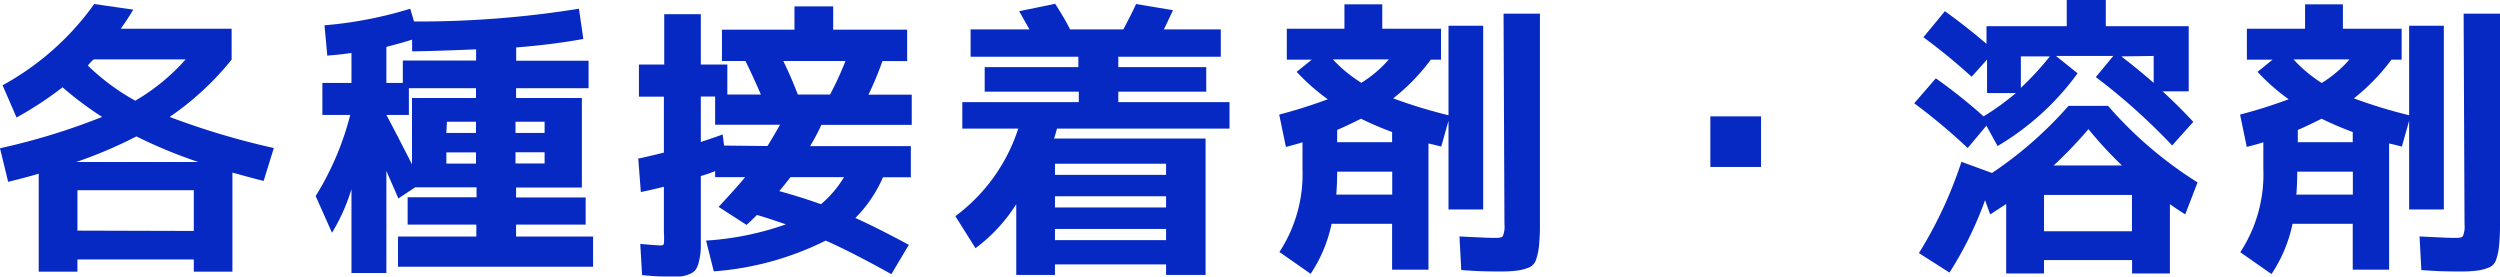 <svg xmlns="http://www.w3.org/2000/svg" viewBox="0 0 223.42 24.75"><defs><style>.cls-1{fill:#0628c3;}</style></defs><title>Asset 8</title><g id="Layer_2" data-name="Layer 2"><g id="テキスト"><path class="cls-1" d="M9.13,10.45A30.21,30.21,0,0,1,5.59,7.8a31.6,31.6,0,0,1-4.11,2.7L.23,7.62A24.49,24.49,0,0,0,8.42.36l3.49.5c-.38.64-.76,1.21-1.12,1.71H20.7V5.33a25.8,25.8,0,0,1-5.54,5.12,68.41,68.41,0,0,0,9.31,2.78l-.91,2.94q-1.27-.32-2.79-.75v8.86H17.32V23.19H6.92v1.09H3.46V15.52c-.57.18-1.48.42-2.73.73l-.73-3A59.32,59.32,0,0,0,9.13,10.45Zm3.06,1.74a40.28,40.28,0,0,1-5.38,2.29H17.73A43.38,43.38,0,0,1,12.19,12.19Zm5.13,8.45V17H6.92v3.61ZM12.09,9a18.43,18.43,0,0,0,4.5-3.69H8.37a2,2,0,0,0-.27.26,3.73,3.73,0,0,0-.25.29A20,20,0,0,0,12.09,9Z"/><path class="cls-1" d="M52.34,20.07H46.12v1.07H53v2.7H35.57v-2.7h7V20.07H36.43V17.63h6.16v-.89H37.1l-1.51,1c0-.08-.39-.91-1.06-2.47v9.13H31.41V16.9a16.89,16.89,0,0,1-1.74,3.9l-1.46-3.28a25.68,25.68,0,0,0,3.09-7.25H28.81V7.41h2.6V4.73c-.7.11-1.41.18-2.16.24L29,2.26A36.23,36.23,0,0,0,36.66.78L37,1.92A90.27,90.27,0,0,0,51.74.78l.39,2.7q-2.7.5-6,.76V5.43H52.6V7.88H46.12v.88H52v8H46.12v.89h6.22ZM34.53,4.19V7.41H36v-2h6.55v-1c-2.36.1-4.27.16-5.72.18V3.54C36,3.81,35.24,4,34.53,4.19Zm0,6.08q1,1.88,2.29,4.42V8.76h5.72V7.88h-6v2.39Zm5.36,1.61h2.65v-1H39.94Zm0,1.74v1h2.65v-1Zm6.18-1.74h2.6v-1h-2.6Zm0,2.73h2.6v-1h-2.6Z"/><path class="cls-1" d="M74.46.57V2.65h6.61V5.46H78.86a27.72,27.72,0,0,1-1.25,3h3.87v2.7H73.4c-.19.44-.51,1.07-1,1.9h9v2.78H78.91a11.83,11.83,0,0,1-2.47,3.64q1.88.84,4.78,2.4l-1.56,2.62c-2.27-1.26-4.22-2.27-5.87-3a26.72,26.72,0,0,1-10,2.75L63.1,21.5a26.24,26.24,0,0,0,7.13-1.45q-1.52-.53-2.58-.84l-.43.42c-.21.21-.38.36-.5.47l-2.5-1.61c.92-1,1.71-1.84,2.37-2.66H63.91v-.54a11.36,11.36,0,0,1-1.28.44v4.78c0,.71,0,1.27,0,1.68a5.7,5.7,0,0,1-.16,1.14,2,2,0,0,1-.3.77,1.23,1.23,0,0,1-.57.4,2.47,2.47,0,0,1-.86.21c-.3,0-.71,0-1.23,0-.26,0-1,0-2.13-.13l-.16-2.78c1,.09,1.59.13,1.77.13s.3,0,.34-.16a5.93,5.93,0,0,0,0-1V16.69c-.76.19-1.45.35-2.06.47l-.23-3c.17,0,.94-.2,2.29-.52v-5H57.1V5.77h2.26V1.27h3.27v4.5H65V8.45h3c-.43-1-.89-2-1.38-3h-2.1V2.65H71V.57ZM68.59,13.05c.35-.57.72-1.2,1.12-1.9h-5.8V8.63H62.63v4.06c1-.33,1.66-.56,1.95-.68l.13,1Zm4.78,5.2a9.77,9.77,0,0,0,2.06-2.42H70.64c-.21.28-.54.7-1,1.25Q71.48,17.58,73.37,18.25Zm.81-9.8a28.74,28.74,0,0,0,1.38-3H70c.49,1,.92,2,1.3,3Z"/><path class="cls-1" d="M94.28,23.63v.94H90.82V18.25a14.68,14.68,0,0,1-3.64,3.93l-1.8-2.86A15.81,15.81,0,0,0,91,11.49H86V9.13H96.41V8.19H88V6h8.37V5.07H86.74V2.63H92Q91.39,1.54,91.08,1L94.3.34c.54.85,1,1.61,1.33,2.29h4.76c.48-.91.86-1.66,1.14-2.27l3.3.55c-.47,1-.74,1.58-.83,1.72h5.1V5.07H99.94V6h7.86V8.19H99.94v.94h9.94v2.36H94.46c-.12.45-.21.75-.26.89h13.54V24.57h-3.53v-.94Zm9.93-8v-1H94.28v1Zm-9.93,2.91h9.93v-1H94.28Zm0,2.92h9.93v-1H94.28Z"/><path class="cls-1" d="M120.15.39h3.38V2.57h5.25V5.33h-.91a18.13,18.13,0,0,1-3.36,3.46,44.62,44.62,0,0,0,4.94,1.51v-8h3.1V18.72h-3.1V10.79l-.65,2.31-.54-.14-.6-.14V24.1h-3.25V20H119a12.71,12.71,0,0,1-1.87,4.47l-2.79-1.95a12.71,12.71,0,0,0,2.06-7.46V12.71c-.24.09-.74.23-1.48.42l-.6-2.89a45.39,45.39,0,0,0,4.34-1.37,18.84,18.84,0,0,1-2.78-2.45l1.35-1.09H115V2.57h5.15Zm1.53,7a10.81,10.81,0,0,0,2.44-2.08h-5A12.12,12.12,0,0,0,121.68,7.41Zm-2.26,10h5V15.34H119.5C119.5,16.09,119.47,16.78,119.42,17.42Zm.08-4.68h4.91V11.8a29.59,29.59,0,0,1-2.78-1.19c-1,.5-1.74.84-2.13,1ZM134.37,1.22h3.25V20a18.7,18.7,0,0,1-.08,1.95,5.87,5.87,0,0,1-.25,1.21,1.12,1.12,0,0,1-.62.73,4.26,4.26,0,0,1-1,.28,11.54,11.54,0,0,1-1.65.09c-.76,0-1.91,0-3.43-.13l-.16-3c1.77.09,2.76.13,3,.13.49,0,.78,0,.88-.17a2.22,2.22,0,0,0,.14-1.05Z"/><path class="cls-1" d="M152.85,14.92V10.4h4.53v4.52Z"/><path class="cls-1" d="M185.67,6.55a23.76,23.76,0,0,1-7.15,6.5l-1-1.82-1.67,2a52.62,52.62,0,0,0-4.78-4L173,7a47.92,47.92,0,0,1,4.27,3.4,22.78,22.78,0,0,0,2.88-2.08h-2.57v-3L176.2,6.86a52.06,52.06,0,0,0-4.31-3.53L173.81,1q1.92,1.38,3.72,2.92V2.34h7.17V0h3.49V2.34h7.41V8.16h-2.34c.93.85,1.85,1.76,2.75,2.73L194.12,13a54.54,54.54,0,0,0-6.82-6.11L188.86,5h-5.12Zm-3,16.69v1.2h-3.38V18.23l-1.43.93-.46-1.27a32.21,32.21,0,0,1-3.18,6.47l-2.73-1.74a37.46,37.46,0,0,0,3.8-8.16l2.73,1a34.86,34.86,0,0,0,6.84-6h3.53a35.68,35.68,0,0,0,8,6.84l-1.1,2.86-.62-.4-.75-.51v6.19h-3.38v-1.2Zm.6-18.2H180.6V7.85A26.17,26.17,0,0,0,183.22,5Zm-.6,15.63h7.86V17.42h-7.86Zm.91-5.88h6.06a35.25,35.25,0,0,1-3-3.25A38.89,38.89,0,0,1,183.53,14.79Zm6-9.75c1.09.84,2.05,1.63,2.89,2.37V5Z"/><path class="cls-1" d="M206,.39h3.38V2.57h5.25V5.33h-.91a18.13,18.13,0,0,1-3.36,3.46,44.62,44.62,0,0,0,4.94,1.51v-8h3.1V18.72h-3.1V10.79l-.65,2.31-.54-.14-.6-.14V24.1h-3.25V20h-5.38A12.71,12.71,0,0,1,203,24.49l-2.79-1.95a12.71,12.71,0,0,0,2.06-7.46V12.71c-.24.09-.74.23-1.48.42l-.6-2.89a44.51,44.51,0,0,0,4.34-1.37,18.84,18.84,0,0,1-2.78-2.45l1.35-1.09H200.8V2.57H206Zm1.53,7a10.81,10.81,0,0,0,2.44-2.08h-5A12.12,12.12,0,0,0,207.48,7.41Zm-2.26,10h5V15.34H205.3C205.3,16.09,205.27,16.78,205.22,17.42Zm.08-4.68h4.91V11.8a29.59,29.59,0,0,1-2.78-1.19c-1,.5-1.74.84-2.13,1ZM220.17,1.22h3.25V20a18.7,18.7,0,0,1-.08,1.95,5.87,5.87,0,0,1-.25,1.21,1.12,1.12,0,0,1-.62.73,4.26,4.26,0,0,1-1,.28,11.54,11.54,0,0,1-1.65.09c-.76,0-1.91,0-3.43-.13l-.16-3c1.77.09,2.76.13,3,.13.49,0,.78,0,.88-.17a2.22,2.22,0,0,0,.14-1.05Z"/></g></g></svg>